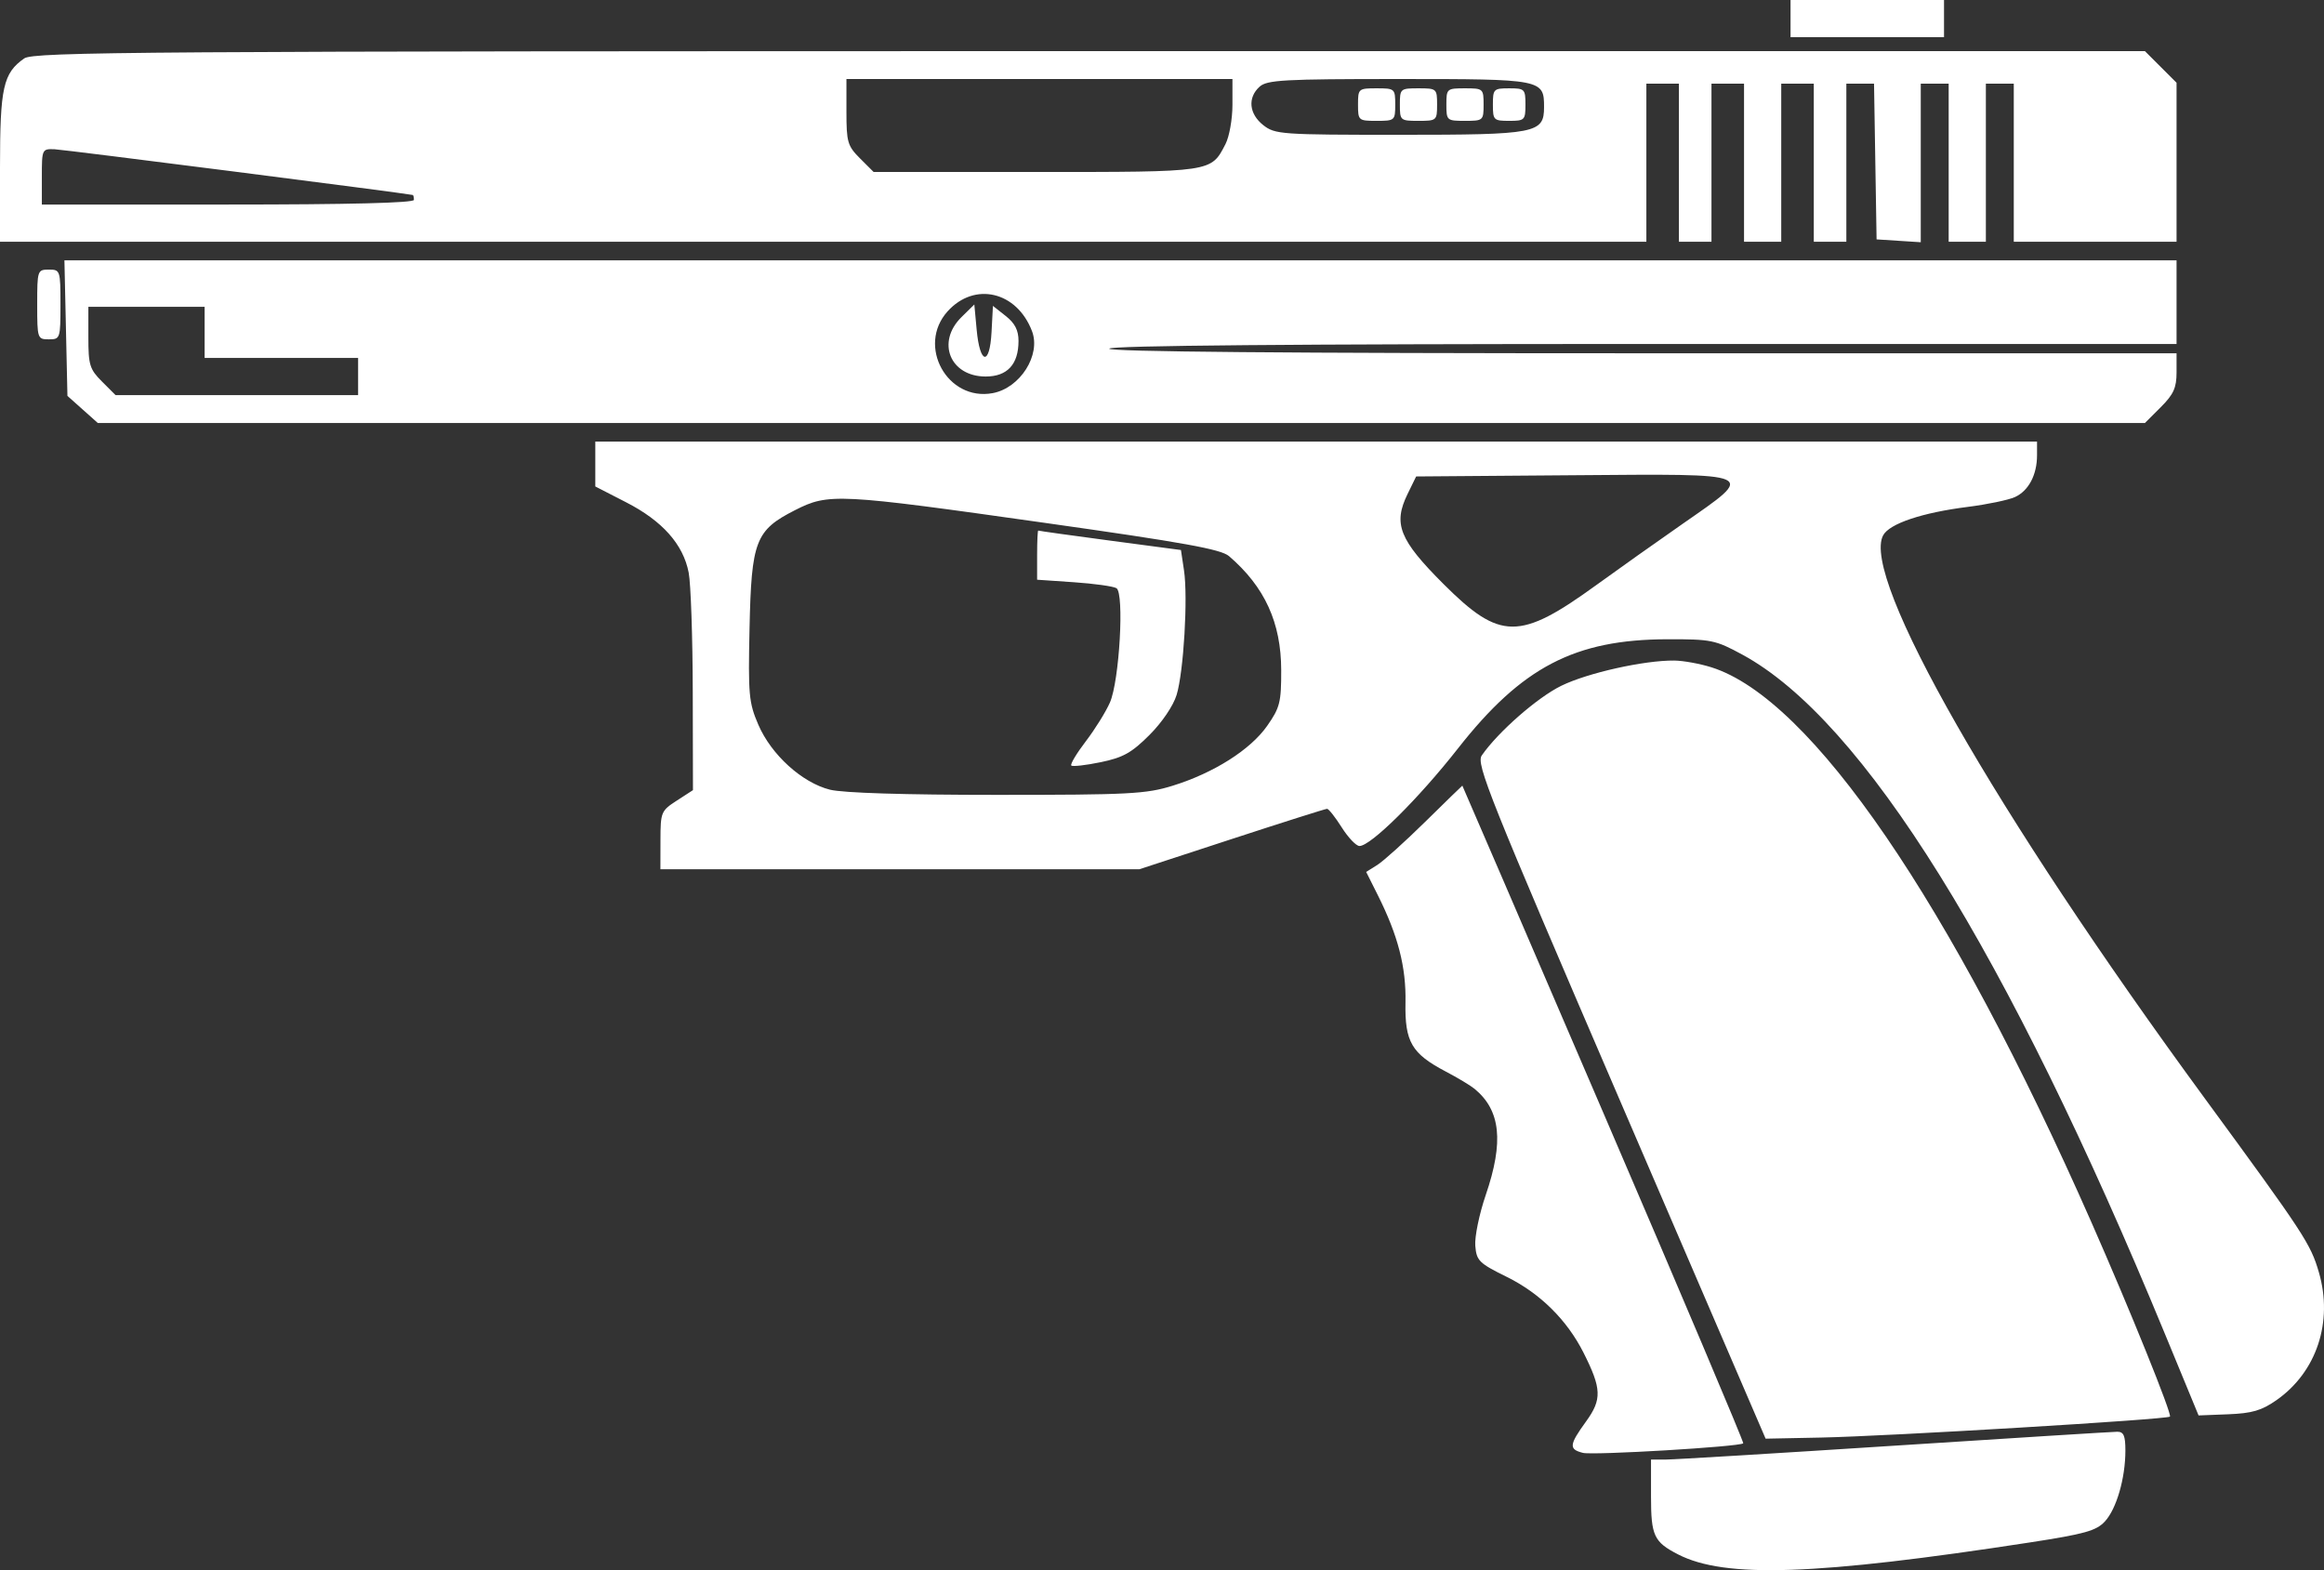 <svg width="296" height="200" viewBox="0 0 296 200" fill="none" xmlns="http://www.w3.org/2000/svg">
<rect x="0" y="0" width="296" height="200" fill="#333333" stroke="none"/>
<path fill-rule="evenodd" clip-rule="evenodd" d="M247.603 2.368V4.737H237.829H228.055V2.368V0H237.829H247.603V2.368ZM275.206 8.526L277.22 10.539V20.664V30.788H266.854H256.488V20.723V10.658H254.711H252.934V20.723V30.788H250.564H248.195V20.723V10.658H246.418H244.641V20.756V30.854L241.827 30.673L239.014 30.492L238.851 20.575L238.689 10.658H236.926H235.163V20.723V30.788H233.09H231.017V20.723V10.658H228.944H226.87V20.723V30.788H224.501H222.132V20.723V10.658H220.058H217.985V20.723V30.788H215.912H213.839V20.723V10.658H211.765H209.692V20.723V30.788H104.846H0V21.285C0 11.138 0.406 9.316 3.09 7.437C4.277 6.606 17.978 6.513 138.801 6.513H273.192L275.206 8.526ZM160.426 11.045C158.881 12.443 159.083 14.512 160.903 15.943C162.394 17.115 163.177 17.17 178.245 17.17C195.723 17.17 196.66 16.99 196.66 13.627C196.66 10.108 196.438 10.065 178.154 10.065C163.496 10.065 161.379 10.183 160.426 11.045ZM107.808 14.256C107.808 18.097 107.952 18.59 109.539 20.177L111.271 21.907H131.917C154.524 21.907 154.224 21.951 156.088 18.348C156.575 17.407 156.973 15.159 156.973 13.351V10.065H132.39H107.808V14.256ZM194.291 13.322C194.291 15.295 194.192 15.394 192.218 15.394C190.243 15.394 190.145 15.295 190.145 13.322C190.145 11.348 190.243 11.25 192.218 11.25C194.192 11.25 194.291 11.348 194.291 13.322ZM188.96 13.322C188.96 15.345 188.904 15.394 186.59 15.394C184.277 15.394 184.221 15.345 184.221 13.322C184.221 11.299 184.277 11.25 186.59 11.25C188.904 11.25 188.96 11.299 188.96 13.322ZM183.036 13.322C183.036 15.345 182.98 15.394 180.667 15.394C178.354 15.394 178.298 15.345 178.298 13.322C178.298 11.299 178.354 11.25 180.667 11.25C182.98 11.25 183.036 11.299 183.036 13.322ZM177.705 13.322C177.705 15.345 177.649 15.394 175.336 15.394C173.023 15.394 172.966 15.345 172.966 13.322C172.966 11.299 173.023 11.25 175.336 11.25C177.649 11.25 177.705 11.299 177.705 13.322ZM5.331 22.499V26.052H29.025C44.426 26.052 52.719 25.845 52.719 25.46C52.719 25.134 52.652 24.853 52.571 24.835C51.453 24.588 8.137 19.057 6.96 19.011C5.357 18.948 5.331 19.003 5.331 22.499ZM277.22 38.486V43.814H209.431C164.877 43.814 141.516 44.017 141.276 44.406C141.032 44.8 163.779 44.998 209.065 44.998H277.22V47.426C277.22 49.397 276.842 50.232 275.206 51.867L273.192 53.88H142.825H12.458L10.524 52.154L8.589 50.427L8.397 41.792L8.205 33.157H142.713H277.22V38.486ZM7.701 38.782C7.701 43.123 7.667 43.222 6.22 43.222C4.772 43.222 4.739 43.123 4.739 38.782C4.739 34.44 4.772 34.341 6.22 34.341C7.667 34.341 7.701 34.44 7.701 38.782ZM120.691 39.658C116.735 44.046 120.663 51.158 126.444 50.074C129.936 49.419 132.599 45.219 131.446 42.187C129.517 37.116 124.127 35.849 120.691 39.658ZM128.096 40.248C129.267 41.171 129.725 42.065 129.725 43.429C129.725 46.41 128.295 47.959 125.545 47.959C121.004 47.959 119.223 43.573 122.469 40.383L124.097 38.782L124.394 41.992C124.804 46.432 126.057 46.647 126.288 42.316L126.467 38.963L128.096 40.248ZM11.255 42.972C11.255 46.486 11.424 47.035 12.986 48.596L14.717 50.327H30.164H45.611V47.959V45.59H35.837H26.063V42.334V39.078H18.659H11.255V42.972ZM259.45 57.996C259.45 60.487 258.373 62.522 256.636 63.313C255.812 63.688 253.109 64.252 250.63 64.565C244.803 65.302 240.647 66.699 239.849 68.189C236.999 73.511 254.086 103.429 280.796 139.878C293.475 157.182 294.292 158.426 295.348 162.058C297.185 168.375 295.064 174.766 289.941 178.347C288.056 179.666 286.833 180.023 283.805 180.142L280.025 180.29L275.749 169.928C255.634 121.179 237.313 91.732 221.901 83.374C218.481 81.52 217.954 81.412 212.358 81.425C200.576 81.451 193.83 84.97 185.698 95.331C180.663 101.746 174.592 107.759 173.152 107.759C172.732 107.759 171.716 106.694 170.893 105.391C170.07 104.088 169.229 103.023 169.024 103.023C168.819 103.023 163.356 104.755 156.884 106.871L145.117 110.72H114.615H84.114L84.121 107.019C84.128 103.446 84.2 103.273 86.194 101.981L88.26 100.644L88.234 88.067C88.22 81.15 87.987 74.341 87.715 72.936C87.018 69.334 84.372 66.356 79.767 63.99L75.821 61.963V59.105V56.248H167.635H259.45V57.996ZM179.273 62.934C177.416 66.736 178.225 68.762 183.848 74.383C191.064 81.594 193.538 81.611 203.326 74.514C206.013 72.565 210.944 69.068 214.283 66.743C223.761 60.143 224.218 60.347 200.363 60.533L180.371 60.689L179.273 62.934ZM101.26 64.981C96.226 67.538 95.705 68.888 95.466 80C95.283 88.496 95.374 89.494 96.585 92.308C98.233 96.135 102.149 99.69 105.706 100.585C107.363 101.002 115.209 101.246 126.963 101.246C143.821 101.246 145.952 101.136 149.358 100.081C154.582 98.465 159.262 95.501 161.392 92.46C163.02 90.136 163.191 89.456 163.183 85.355C163.171 79.303 161.084 74.748 156.535 70.836C155.513 69.958 150.781 69.103 133.16 66.611C106.624 62.859 105.547 62.804 101.26 64.981ZM141.402 68.861L150.413 70.058L150.801 72.643C151.32 76.102 150.759 85.568 149.861 88.517C149.438 89.901 147.998 92.024 146.392 93.628C144.124 95.893 143.044 96.495 140.192 97.084C138.293 97.477 136.608 97.667 136.449 97.508C136.29 97.349 137.121 95.959 138.298 94.418C139.474 92.879 140.856 90.654 141.37 89.476C142.578 86.708 143.214 75.547 142.2 74.921C141.812 74.681 139.38 74.34 136.794 74.163L132.094 73.841V70.669C132.094 68.925 132.161 67.535 132.242 67.581C132.323 67.627 136.446 68.203 141.402 68.861ZM217.985 85C230.683 89.009 248.4 114.893 266.39 155.718C271.297 166.854 276.669 180.15 276.378 180.44C276.016 180.802 240.477 182.936 231.947 183.108L224.881 183.25L206.395 140.33C189.605 101.351 187.983 97.3 188.731 96.22C190.8 93.231 195.812 88.841 198.851 87.353C202.214 85.707 209.41 84.1 213.246 84.138C214.387 84.149 216.519 84.537 217.985 85ZM204.261 141.862C214.144 164.843 222.14 183.734 222.032 183.843C221.6 184.274 202.925 185.388 201.617 185.059C199.792 184.602 199.847 184.043 202.013 181.055C204.049 178.244 203.999 176.882 201.687 172.297C199.585 168.127 196.147 164.73 191.922 162.647C188.375 160.899 188.058 160.586 187.902 158.678C187.809 157.538 188.408 154.628 189.235 152.21C191.556 145.417 191.133 141.426 187.802 138.682C187.299 138.266 185.647 137.277 184.132 136.481C179.794 134.204 178.915 132.695 179.012 127.688C179.1 123.168 178.065 119.163 175.477 113.999L174.004 111.061L175.41 110.182C176.184 109.699 178.931 107.224 181.515 104.683C184.099 102.142 186.232 100.066 186.254 100.071C186.276 100.075 194.379 118.881 204.261 141.862ZM270.704 184.764C270.704 188.283 269.57 192.2 268.088 193.798C266.99 194.983 265.521 195.393 258.529 196.469C231.29 200.66 219.708 201.056 213.747 197.998C210.653 196.412 210.284 195.626 210.284 190.609V185.914L212.21 185.909C213.268 185.906 226.396 185.109 241.383 184.138C256.369 183.168 269.098 182.371 269.668 182.368C270.486 182.363 270.704 182.869 270.704 184.764Z" fill="white"/>
</svg>
